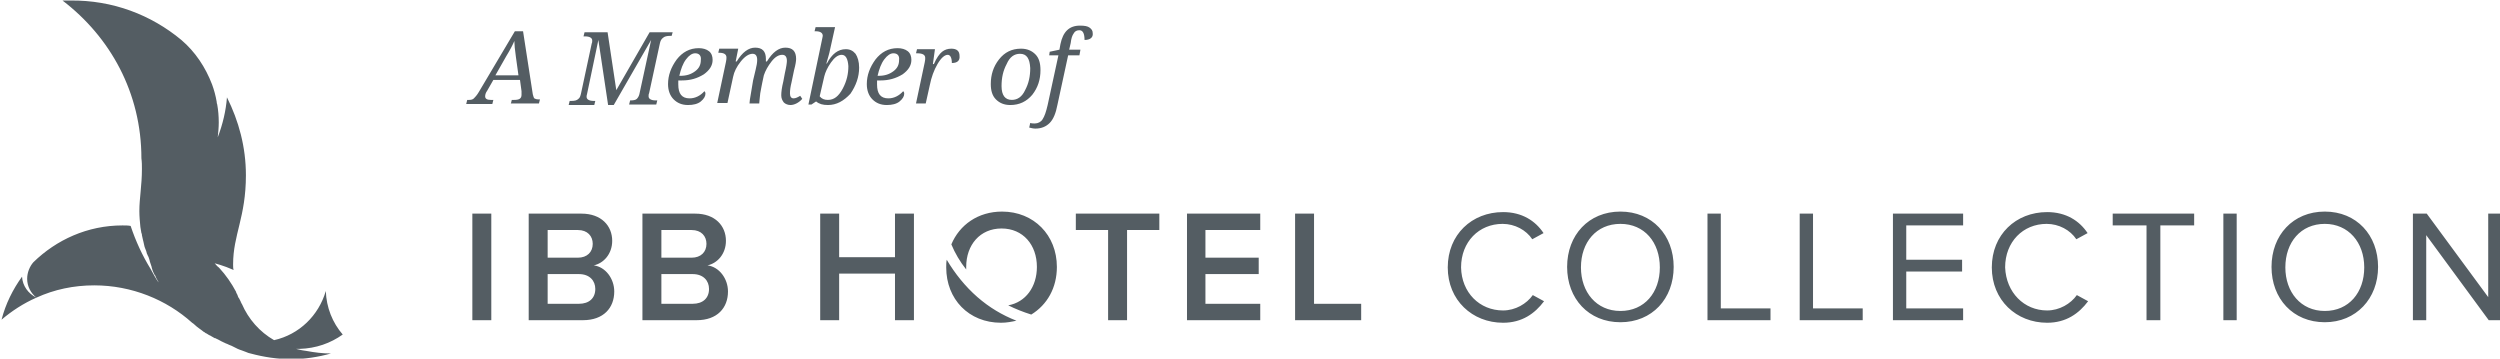 <svg enable-background="new 0 0 488 70" viewBox="0 0 488 70" xmlns="http://www.w3.org/2000/svg"><path d="m485.8 62.5-12.2-16.6v16.6h-2.6v-20.8h2.7l12 16.3v-16.3h2.6v20.8zm-32 .4c-6.2 0-10.4-4.6-10.4-10.8s4.2-10.8 10.4-10.8 10.4 4.6 10.4 10.8-4.3 10.8-10.4 10.8zm0-19.2c-4.7 0-7.7 3.6-7.7 8.5 0 4.8 3 8.5 7.7 8.5s7.7-3.6 7.7-8.5-3.1-8.5-7.7-8.5zm-19.8-2h2.6v20.8h-2.6zm-12.4 20.8h-2.6v-18.5h-6.6v-2.3h15.9v2.3h-6.6v18.5zm-22-1.9c2.4 0 4.6-1.3 5.8-3l2.2 1.2c-1.8 2.4-4.3 4.2-8 4.2-6 0-10.8-4.4-10.8-10.8s4.7-10.8 10.8-10.8c3.7 0 6.3 1.7 7.9 4.1l-2.2 1.2c-1.2-1.8-3.4-3-5.8-3-4.6 0-8.1 3.5-8.1 8.5.2 4.9 3.7 8.4 8.2 8.4zm-30.1-18.9h13.7v2.3h-11.1v6.7h10.9v2.3h-10.9v7.2h11.1v2.3h-13.7zm-18.2 0h2.6v18.5h9.7v2.3h-12.3zm-18 0h2.6v18.5h9.7v2.3h-12.3zm-17 21.2c-6.2 0-10.4-4.6-10.4-10.8s4.2-10.8 10.4-10.8 10.4 4.6 10.4 10.8-4.2 10.8-10.4 10.8zm0-19.2c-4.7 0-7.7 3.6-7.7 8.5 0 4.8 3 8.5 7.7 8.5s7.7-3.6 7.7-8.5-3-8.5-7.7-8.5zm-22.9 16.9c2.4 0 4.6-1.3 5.8-3l2.2 1.2c-1.8 2.4-4.3 4.2-8 4.2-6 0-10.8-4.4-10.8-10.8s4.7-10.8 10.8-10.8c3.7 0 6.3 1.7 7.9 4.1l-2.2 1.2c-1.2-1.8-3.4-3-5.8-3-4.6 0-8.1 3.5-8.1 8.5.1 4.9 3.6 8.4 8.2 8.4zm-40.6-18.9h3.7v17.6h9.2v3.2h-12.9zm-21.1 0h14.3v3.2h-10.7v5.4h10.4v3.2h-10.4v5.8h10.7v3.2h-14.3zm-11.7 20.8h-3.7v-17.6h-6.3v-3.2h16.3v3.2h-6.3zm-8.3-54.7c0-1.2-.3-1.9-1-1.9-.5 0-.9.2-1.1.6-.3.4-.5 1-.6 1.9l-.3 1.3h2.2l-.2 1.1h-2.2l-2.1 9.7c-.3 1.6-.8 2.8-1.5 3.5s-1.6 1.1-2.8 1.1c-.4 0-.8-.1-1.2-.2l.2-.9c.3.1.6.1.9.1.6 0 1.2-.3 1.5-.8.4-.6.7-1.5 1-2.8l2.1-9.7h-1.8l.1-.7 1.9-.4.2-1.1c.5-2.4 1.7-3.6 3.8-3.6.9 0 1.5.1 1.9.4s.6.6.6 1.1c.1.8-.5 1.3-1.6 1.3zm-14.5 12.7c-1.2 0-2.1-.4-2.8-1.1s-1-1.7-1-3c0-1.8.5-3.4 1.6-4.8s2.5-2.1 4.3-2.1c1.2 0 2.1.4 2.8 1.1s1 1.7 1 3.1c0 1.8-.5 3.4-1.6 4.8-1.1 1.3-2.5 2-4.3 2zm1.9-10c-1.1 0-2 .6-2.6 2-.7 1.3-1 2.7-1 4.3 0 1.8.7 2.7 2 2.7 1.1 0 2-.6 2.6-1.9.7-1.3 1-2.7 1-4.3-.1-1.9-.7-2.8-2-2.8zm-13.3 1.8c0-1-.3-1.6-.8-1.6-.6 0-1.3.6-2 1.8s-1.2 2.6-1.5 4.1l-.8 3.6h-1.9l1.7-8c.1-.4.1-.7.1-.9 0-.6-.5-.9-1.6-.9h-.2l.2-.8h3.5l-.4 2.9h.2c.5-1.2 1.1-2 1.6-2.4s1.1-.6 1.8-.6c1.1 0 1.6.5 1.6 1.4.1.9-.4 1.4-1.5 1.4zm-11.1 41.1h-10.9v9.1h-3.7v-20.8h3.7v8.5h10.9v-8.5h3.7v20.8h-3.7zm-2.8-37.7h-.3c-.1 0-.2 0-.4 0v.8c0 1.8.7 2.7 2.2 2.7 1.1 0 2.1-.5 2.9-1.4.1.1.2.2.2.5 0 .5-.3 1-.9 1.5s-1.5.7-2.5.7c-1.2 0-2.1-.4-2.8-1.1s-1.1-1.7-1.1-3c0-1.7.6-3.3 1.7-4.8 1.1-1.4 2.5-2.2 4.3-2.2.8 0 1.5.2 2 .6s.7 1 .7 1.7c0 1.1-.6 2-1.7 2.8-1.3.8-2.7 1.2-4.3 1.2zm2.5-5.3c-.6 0-1.2.4-1.8 1.2s-1 1.9-1.3 3.2h.2c1.2 0 2.1-.3 2.9-.9s1.1-1.3 1.1-2.2c.1-.8-.3-1.3-1.1-1.3zm-12.8 10.1c-1 0-1.7-.2-2.3-.7l-.9.6h-.6l2.6-12.4c.1-.5.2-.9.2-1 0-.6-.5-.9-1.4-.9h-.2l.2-.8h3.8l-1 4.5c-.1.6-.4 1.5-.7 2.6h.1c1-1.9 2.2-2.8 3.7-2.8.8 0 1.4.3 1.9.9.4.6.7 1.5.7 2.7 0 1.8-.6 3.5-1.7 5.1-1.3 1.4-2.7 2.2-4.4 2.2zm2.7-9.8c-.7 0-1.4.5-2.1 1.5s-1.1 1.9-1.3 2.7l-.9 3.9c.4.5.9.7 1.6.7 1.2 0 2.1-.7 2.9-2.2s1.1-2.9 1.1-4.4c-.1-1.4-.5-2.2-1.3-2.2zm-10 9.8c-.5 0-1-.2-1.3-.5-.3-.4-.5-.8-.5-1.4s.1-1.5.4-2.7l.3-1.6c.3-1.3.4-2.1.4-2.4 0-.8-.3-1.2-.9-1.2-.7 0-1.4.4-2.1 1.3s-1.2 1.8-1.5 2.7l-.3 1.4c-.1.4-.2 1.1-.4 2.1-.1 1.1-.2 1.7-.2 2h-1.9c0-.3.1-1 .3-2.1s.3-1.9.4-2.4l.5-2.1c.2-.8.3-1.4.3-1.9 0-.8-.3-1.2-.9-1.2-.7 0-1.5.5-2.3 1.5s-1.3 2-1.5 3l-1.1 5.1h-2l1.7-8c.1-.4.1-.7.1-.9 0-.6-.5-.9-1.4-.9h-.2l.2-.8h3.7l-.5 2.5h.2c1.1-1.8 2.3-2.7 3.6-2.7 1.4 0 2.1.7 2.1 2.2v.5h.2c1.1-1.8 2.3-2.7 3.6-2.7 1.4 0 2.1.7 2.1 2.2 0 .4-.1 1.1-.4 2.2l-.5 2.4c-.2.8-.3 1.5-.3 2.1s.2 1 .7 1c.4 0 .8-.2 1.3-.5l.4.6c-.7.8-1.6 1.2-2.3 1.2zm-21.2-4.8h-.3c-.1 0-.2 0-.4 0v.8c0 1.8.7 2.7 2.2 2.7 1.1 0 2.1-.5 2.9-1.4.1.1.2.2.2.5 0 .5-.3 1-.9 1.5s-1.5.7-2.5.7c-1.2 0-2.1-.4-2.8-1.1s-1.1-1.7-1.1-3c0-1.7.6-3.3 1.7-4.8 1.1-1.4 2.5-2.2 4.3-2.2.8 0 1.5.2 2 .6s.7 1 .7 1.7c0 1.1-.6 2-1.7 2.8-1.3.8-2.6 1.2-4.3 1.2zm2.6-5.3c-.6 0-1.2.4-1.8 1.2s-1 1.9-1.3 3.2h.2c1.2 0 2.1-.3 2.9-.9s1.1-1.3 1.1-2.2c.1-.8-.3-1.3-1.1-1.3zm-4.9-3.4c-.6 0-1.1.1-1.4.4-.3.2-.5.6-.6 1.1l-2.1 9.7c-.1.2-.1.4-.1.6 0 .5.5.8 1.4.8h.3l-.2.8h-5.3l.2-.8h.1c.6 0 1-.1 1.2-.3s.4-.5.5-.9l2.3-10.6-7.3 12.7h-1.1l-1.9-12.7-2.2 10.5c-.1.3-.1.5-.1.6 0 .5.5.8 1.4.8h.3l-.2.8h-5l.2-.8h.3c.7 0 1.1-.1 1.4-.4.3-.2.4-.6.5-1l2.1-9.8c.1-.2.1-.4.1-.6 0-.5-.5-.8-1.4-.8h-.3l.2-.8h4.5l1.7 11.3 6.5-11.3h4.5l-.2.7zm-31.1 13.3.2-.8h.5c1 0 1.4-.3 1.4-1 0-.3 0-.5 0-.7l-.3-2.2h-5.2l-1.2 2.1c-.3.4-.4.8-.4 1.1 0 .5.4.7 1.1.7h.5l-.2.8h-5.1l.2-.8h.4c.4 0 .7-.1.9-.3s.6-.6 1-1.3l7-11.8h1.6l1.9 12.3c.1.4.2.7.3.8.2.1.4.2.8.2h.3l-.2.8h-5.5zm1-9.2c-.2-1.4-.3-2.5-.3-3.1-.3.7-.8 1.7-1.6 3l-2.1 3.7h4.5zm-42.2 57c-.2 0-.5 0-.7 0 .3.1.5.1.8.2 0 0 1 .2 1.2.2 1.6.3 3.2.5 4.8.5-2.5.7-5.1 1.1-7.7 1.1-2.8 0-5.4-.4-8-1.1-.1 0-.3-.1-.4-.1-.2-.1-.3-.1-.5-.2-.3-.1-.5-.2-.8-.3s-.6-.2-.8-.3-.4-.2-.6-.3-.4-.2-.6-.3-.3-.1-.5-.2-.4-.2-.7-.3c-.1-.1-.3-.1-.4-.2-.5-.2-.9-.5-1.4-.7-.1-.1-.2-.1-.3-.1-.2-.1-.5-.3-.7-.4-.1-.1-.2-.1-.4-.2s-.4-.3-.7-.4c-.1-.1-.2-.2-.3-.2-.6-.5-1.3-.9-1.9-1.5 0 0 .1.1.1.1-.1-.1-.3-.3-.5-.4-5-4.5-11.8-7.3-19.1-7.3-4 0-7.8.8-11.3 2.4-1.1-.9-1.8-2.2-1.8-3.7 0-1.2.5-2.4 1.2-3.2 4.5-4.4 10.6-7.2 17.4-7.2.6 0 1.1 0 1.6.1 1 3 2.3 5.8 3.9 8.4.5.9 1 1.9 1.6 2.7-.1-.1-.1-.3-.2-.4-.2-.3-.4-.7-.5-1 0 0 0-.1-.1-.1-.2-.4-.4-.8-.5-1.2 0-.1-.1-.2-.1-.4-.1-.3-.2-.6-.3-.9 0-.1-.1-.2-.1-.4-.1-.3-.2-.7-.4-1 0-.1 0-.1-.1-.2-.1-.4-.2-.8-.4-1.2 0-.1-.1-.2-.1-.3-.1-.3-.1-.6-.2-.9 0-.1-.1-.3-.1-.4-.1-.3-.1-.6-.2-.9 0-.1 0-.3-.1-.4-.1-.4-.1-.8-.2-1.2-.1-1-.2-2.1-.2-3.1 0-2.5.5-5 .5-8.2 0-.7 0-1.4-.1-2.1 0-12.8-6.1-23.7-15.4-30.8h1.5c8.3-.1 15.8 2.8 21.7 7.7 2.7 2.3 4.7 5.3 6 8.7.4 1.1.7 2.2.9 3.4 0 .1 0 .3.1.5.2 1.1.3 2.3.3 3.5 0 1-.1 2-.2 2.9 1-2.6 1.6-5.2 1.8-7.8 2.3 4.6 3.7 9.7 3.7 15.2 0 8.2-2.5 11.6-2.5 17.4 0 .4 0 .8.1 1.1-2-.9-3.7-1.3-3.7-1.3s0 0 .1.1c.2.2.4.5.7.7 0 0 0 0 .1.1 1.3 1.4 2.4 3 3.3 4.7v.1c.2.3.3.6.4.9.1.1.1.2.2.3.1.2.2.4.3.6 0 .1 0 .1.1.2 0 .1 0 .1.1.2 1.3 3 3.5 5.5 6.3 7.1 4.9-1.1 8.7-4.8 10.1-9.6.1 3.2 1.3 6.2 3.3 8.5-2.4 1.7-5.2 2.7-8.4 2.8zm-58.2-5.7c.8-3.1 2.2-5.9 4-8.4.1 1.8 1.2 3.3 2.8 4.1-2.5 1.1-4.8 2.6-6.8 4.3zm95.6.1h-3.7v-20.8h3.7zm23.6-15.5c0 2.6-1.7 4.4-3.6 4.8 2.3.3 4 2.6 4 5.1 0 3.2-2.1 5.6-6.1 5.6h-10.6v-20.8h10.3c3.9 0 6 2.4 6 5.3zm-12.6 12.3h6.1c2 0 3.2-1.1 3.2-2.9 0-1.6-1.1-2.9-3.2-2.9h-6.1zm5.9-14.4h-5.9v5.4h5.9c1.8 0 2.9-1.1 2.9-2.7 0-1.5-1-2.7-2.9-2.7zm28.9 2.1c0 2.6-1.7 4.4-3.6 4.8 2.3.3 4 2.6 4 5.1 0 3.2-2.1 5.6-6.1 5.6h-10.6v-20.8h10.3c3.9 0 6 2.4 6 5.3zm-12.6 12.3h6.1c2 0 3.2-1.1 3.2-2.9 0-1.6-1.1-2.9-3.2-2.9h-6.1zm5.9-14.4h-5.9v5.4h5.9c1.8 0 2.9-1.1 2.9-2.7 0-1.5-1-2.7-2.9-2.7zm55.8 13.1c.1 0 .1 0 0 0 2.3 2 4.8 3.5 7.6 4.6-.9.2-1.9.4-3 .4-6.3 0-10.7-4.6-10.7-10.8 0-.5 0-1 .1-1.5 1.6 2.7 3.6 5.2 6 7.3zm11.6-5.9c0-4.3-2.7-7.5-6.9-7.5s-6.9 3.2-6.9 7.5v.5c-1.2-1.5-2.2-3.2-2.9-4.9 1.6-3.8 5.2-6.4 9.9-6.4 6.2 0 10.7 4.6 10.7 10.8 0 4.1-1.9 7.4-5 9.3-1.6-.5-3.1-1.1-4.5-1.8 3.4-.6 5.6-3.6 5.6-7.5z" fill="#545d63"/></svg>